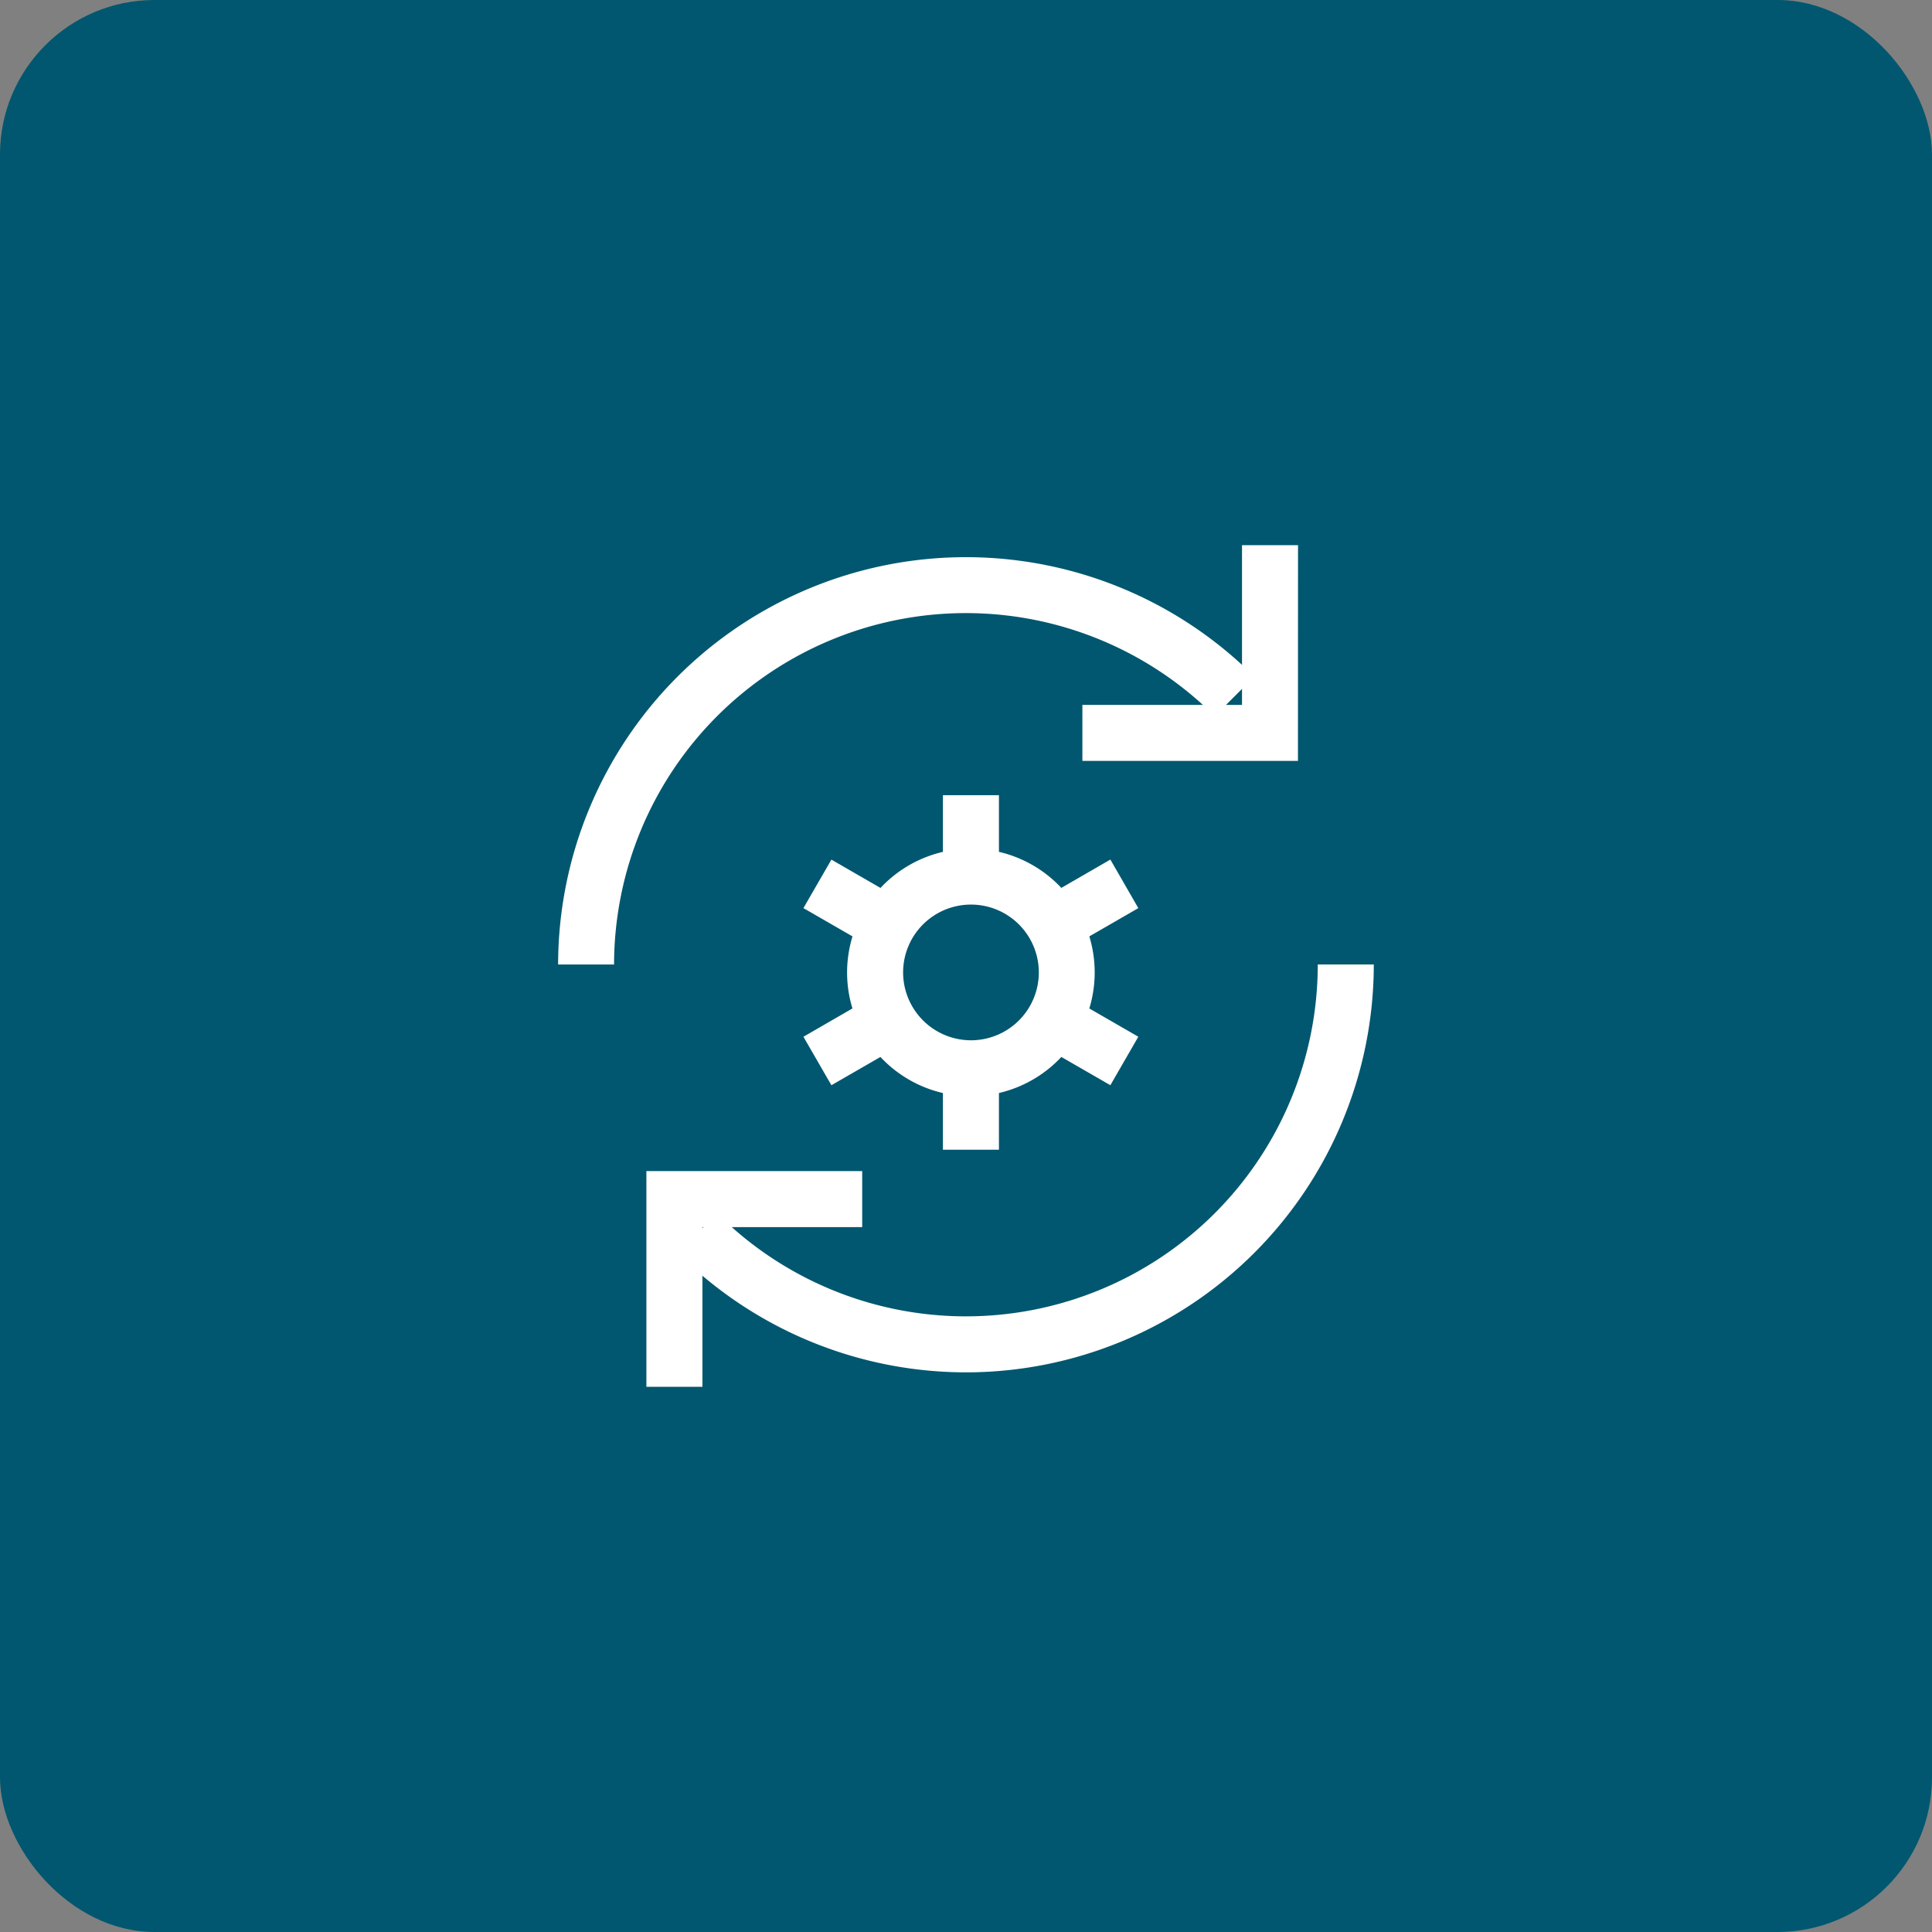 <svg xmlns="http://www.w3.org/2000/svg" width="100" height="100" viewBox="0 0 100 100">
  <rect x="0" y="0" width="100" height="100" fill="#808080" stroke="none"/>
  <g id="Group_47219" data-name="Group 47219" transform="translate(-790 -241)">
    <rect id="Rectangle_51065" data-name="Rectangle 51065" width="100" height="100" rx="8" transform="translate(790 241)" fill="#00576f"/>
    <g id="redapt_icon_automation-automate-process-operations" transform="translate(808.362 258.019)">
      <path id="Path_88807" data-name="Path 88807" d="M13.426,33.135l-2.9,0a21.108,21.108,0,0,1,36.034-14.9l-2.048,2.048a18.211,18.211,0,0,0-31.09,12.858Z" transform="translate(0 -0.232)" fill="#fff"/>
      <path id="Path_88808" data-name="Path 88808" d="M34.005,62.283A21.14,21.14,0,0,1,19.066,56.1l2.048-2.048A18.211,18.211,0,0,0,52.2,41.17h2.9A21.116,21.116,0,0,1,34.005,62.283Z" transform="translate(-2.355 -8.269)" fill="#fff"/>
      <path id="Path_88809" data-name="Path 88809" d="M59.158,22.366H48v-2.9h8.262V11.2h2.9Z" transform="translate(-10.338 0)" fill="#fff"/>
      <path id="Path_88810" data-name="Path 88810" d="M19.736,67.106h-2.9V55.94H28.006v2.9H19.736Z" transform="translate(-1.741 -12.344)" fill="#fff"/>
      <path id="Ellipse_3661" data-name="Ellipse 3661" d="M4.408-2A6.408,6.408,0,1,1-2,4.408,6.416,6.416,0,0,1,4.408-2Zm0,9.92A3.512,3.512,0,1,0,.9,4.408,3.516,3.516,0,0,0,4.408,7.92Z" transform="translate(27.483 28.906)" fill="#fff"/>
      <path id="Line_5742" data-name="Line 5742" d="M.9,3.6H-2V0H.9Z" transform="translate(32.443 38.89)" fill="#fff"/>
      <path id="Line_5743" data-name="Line 5743" d="M.9,3.6H-2V0H.9Z" transform="translate(32.443 24.14)" fill="#fff"/>
      <path id="Line_5744" data-name="Line 5744" d="M.448,2.572-1,.063l3.114-1.8L3.561.777Z" transform="translate(36.996 29.208)" fill="#fff"/>
      <path id="Line_5745" data-name="Line 5745" d="M.448,2.572-1,.063l3.114-1.8L3.561.777Z" transform="translate(24.223 36.58)" fill="#fff"/>
      <path id="Line_5746" data-name="Line 5746" d="M2.114,2.572-1,.777.448-1.733,3.561.063Z" transform="translate(36.996 36.58)" fill="#fff"/>
      <path id="Line_5747" data-name="Line 5747" d="M2.114,2.572-1,.777.448-1.733,3.561.063Z" transform="translate(24.223 29.208)" fill="#fff"/>
    </g>
  </g>
</svg>
